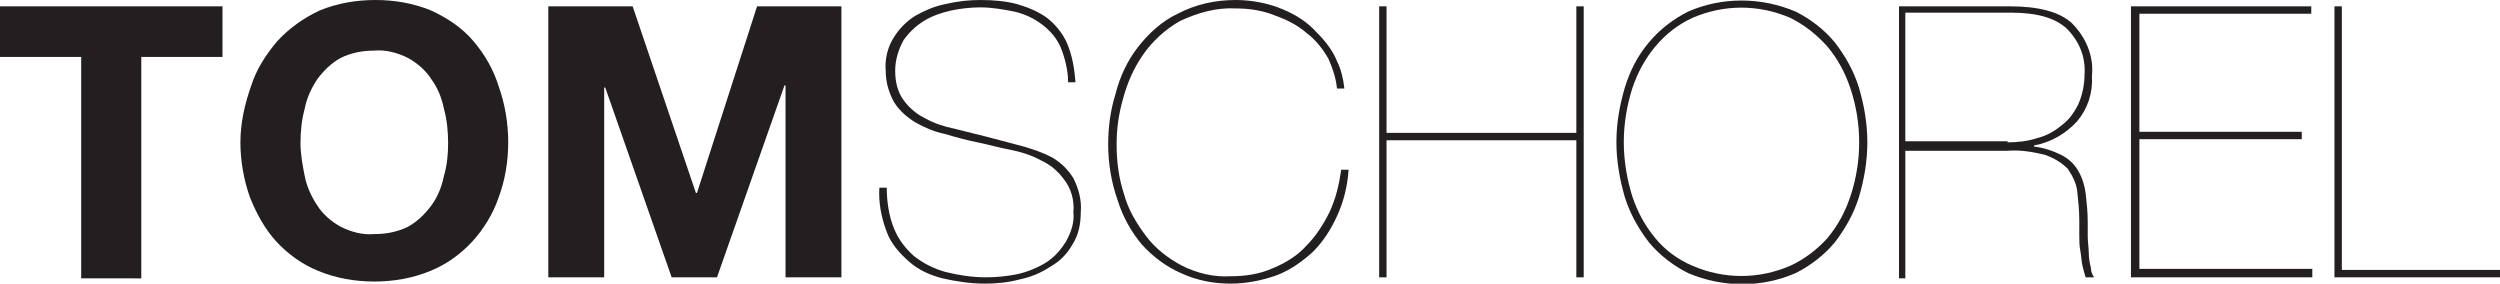 <?xml version="1.0" encoding="utf-8"?>
<!-- Generator: Adobe Illustrator 25.3.1, SVG Export Plug-In . SVG Version: 6.00 Build 0)  -->
<svg version="1.1" id="ae00e9ad-1864-45fd-b56d-ccef95e848da"
	 xmlns="http://www.w3.org/2000/svg" xmlns:xlink="http://www.w3.org/1999/xlink" x="0px" y="0px" viewBox="0 0 237.1 26.9"
	 style="enable-background:new 0 0 237.1 26.9;" xml:space="preserve">
<style type="text/css">
	.st0{fill:#231F20;}
</style>
<path class="st0" d="M0,5.4V0.6h21.1v4.8h-7.7v21H7.7v-21L0,5.4z"/>
<path class="st0" d="M23.8,8.2c0.5-1.6,1.4-3,2.5-4.3c1.1-1.2,2.5-2.2,4-2.9c1.7-0.7,3.5-1,5.3-1c1.8,0,3.6,0.3,5.3,1
	c1.5,0.7,2.9,1.6,4,2.9c1.1,1.3,1.9,2.7,2.4,4.3c0.6,1.7,0.9,3.5,0.9,5.3c0,1.8-0.3,3.6-0.9,5.2c-0.5,1.5-1.4,3-2.5,4.2
	c-1.1,1.2-2.5,2.2-4,2.8c-1.7,0.7-3.5,1-5.3,1c-1.8,0-3.6-0.3-5.3-1c-1.5-0.6-2.9-1.6-4-2.8c-1.1-1.2-1.9-2.7-2.5-4.2
	c-0.6-1.7-0.9-3.5-0.9-5.2C22.8,11.7,23.2,9.9,23.8,8.2z M28.9,16.7c0.2,1,0.6,1.9,1.2,2.8c0.5,0.8,1.3,1.5,2.2,2
	c1,0.5,2.1,0.8,3.2,0.7c1.1,0,2.2-0.2,3.2-0.7c0.9-0.5,1.6-1.2,2.2-2c0.6-0.8,1-1.8,1.2-2.8c0.3-1,0.4-2.1,0.4-3.1
	c0-1.1-0.1-2.2-0.4-3.3c-0.2-1-0.6-2-1.2-2.8c-0.5-0.8-1.3-1.5-2.2-2c-1-0.5-2.1-0.8-3.2-0.7c-1.1,0-2.2,0.2-3.2,0.7
	c-0.9,0.5-1.6,1.2-2.2,2c-0.6,0.9-1,1.8-1.2,2.8c-0.3,1.1-0.4,2.2-0.4,3.3C28.5,14.6,28.7,15.7,28.9,16.7z"/>
<path class="st0" d="M60,0.6l6,17.7h0.1l5.7-17.7h8v25.7h-5.3V8.1h-0.1L68,26.3h-4.3l-6.3-18h-0.1v18H52V0.6H60z"/>
<path class="st0" d="M100.6,4.5c-0.4-0.9-1-1.6-1.8-2.2c-0.8-0.6-1.7-1-2.6-1.2c-1-0.2-2.1-0.4-3.2-0.4c-0.9,0-1.9,0.1-2.8,0.3
	c-0.9,0.2-1.8,0.5-2.6,1c-0.8,0.5-1.4,1.1-1.9,1.8c-0.5,0.9-0.8,1.9-0.8,2.9c0,1,0.2,2,0.8,2.8c0.5,0.7,1.2,1.3,2,1.7
	c0.9,0.5,1.8,0.8,2.8,1l3.2,0.8l3.4,0.9c1,0.3,1.9,0.6,2.8,1.1c0.8,0.5,1.4,1.1,1.9,1.9c0.5,1,0.8,2.1,0.7,3.2
	c0,1.1-0.2,2.2-0.8,3.1c-0.5,0.9-1.2,1.6-2.1,2.1c-0.9,0.6-1.9,1-2.9,1.2c-1.1,0.3-2.2,0.4-3.3,0.4c-1.3,0-2.7-0.2-4-0.5
	c-1.2-0.3-2.3-0.8-3.2-1.6c-0.9-0.8-1.7-1.7-2.1-2.8c-0.5-1.3-0.8-2.8-0.7-4.2h0.7c0,1.3,0.2,2.7,0.7,3.9c0.4,1,1.1,1.9,1.9,2.6
	c0.9,0.7,1.9,1.2,3,1.5c1.2,0.3,2.5,0.5,3.8,0.5c1,0,2-0.1,3-0.3c0.9-0.2,1.9-0.6,2.7-1.1c0.8-0.5,1.4-1.2,1.9-2
	c0.5-0.9,0.8-1.8,0.7-2.8c0.1-1.1-0.2-2.2-0.9-3.1c-0.6-0.8-1.3-1.4-2.2-1.8c-0.9-0.5-1.9-0.8-2.9-1c-1.1-0.2-2.1-0.5-3.1-0.7
	s-2.1-0.5-3.1-0.8c-1-0.2-1.9-0.6-2.8-1.1c-0.8-0.5-1.5-1.1-2-1.9c-0.5-0.9-0.8-1.9-0.8-3c-0.1-1.1,0.2-2.3,0.8-3.2
	c0.5-0.8,1.2-1.5,2-2c0.9-0.5,1.8-0.9,2.8-1.1C90.9,0.1,91.9,0,93,0c1.2,0,2.4,0.1,3.5,0.4c1,0.3,2,0.7,2.8,1.3
	c0.8,0.6,1.5,1.5,1.9,2.4c0.5,1.2,0.7,2.4,0.8,3.7h-0.7C101.3,6.7,101,5.5,100.6,4.5z"/>
<path class="st0" d="M126.8,20.5c-0.6,1.3-1.3,2.4-2.3,3.4c-1,0.9-2.1,1.7-3.4,2.2c-1.4,0.5-2.9,0.8-4.4,0.8c-1.6,0-3.2-0.3-4.7-1
	c-1.4-0.6-2.7-1.6-3.7-2.7c-1-1.2-1.8-2.6-2.3-4.2c-0.6-1.7-0.9-3.5-0.9-5.3c0-1.6,0.2-3.2,0.7-4.8c0.4-1.6,1.1-3.1,2.1-4.4
	c1-1.3,2.3-2.5,3.8-3.2c1.7-0.9,3.6-1.3,5.5-1.3c1.5,0,3.1,0.3,4.5,0.9c1.2,0.5,2.3,1.2,3.2,2.2c0.8,0.8,1.5,1.7,1.9,2.7
	c0.4,0.8,0.6,1.7,0.7,2.6h-0.7c-0.1-1-0.4-1.9-0.8-2.8c-0.5-0.9-1.2-1.8-2-2.4c-0.9-0.8-1.9-1.3-3-1.7c-1.2-0.5-2.5-0.7-3.8-0.7
	c-1.8-0.1-3.6,0.4-5.3,1.2c-1.4,0.8-2.6,1.9-3.5,3.2c-0.9,1.3-1.5,2.7-1.9,4.2c-0.4,1.4-0.6,2.8-0.6,4.3c0,1.6,0.2,3.2,0.7,4.7
	c0.4,1.5,1.2,2.8,2.1,4c0.9,1.2,2.1,2.1,3.4,2.8c1.4,0.7,3,1.1,4.6,1c1.4,0,2.8-0.2,4.1-0.8c1.2-0.5,2.3-1.2,3.1-2.1
	c0.9-0.9,1.6-2,2.2-3.2c0.6-1.3,0.9-2.6,1.1-4h0.7C127.8,17.7,127.4,19.2,126.8,20.5z"/>
<path class="st0" d="M131.5,26.3h-0.7V0.6h0.7v12h18v-12h0.7v25.7h-0.7v-13h-18V26.3z"/>
<path class="st0" d="M153.3,13.5c0-1.8,0.3-3.5,0.8-5.2c0.5-1.6,1.2-3,2.3-4.3c1-1.2,2.3-2.2,3.7-2.9c3.2-1.4,6.9-1.4,10.2,0
	c1.4,0.7,2.7,1.7,3.7,2.9c1,1.3,1.8,2.7,2.3,4.3c0.5,1.7,0.8,3.4,0.8,5.2c0,1.8-0.3,3.5-0.8,5.2c-0.5,1.6-1.3,3-2.3,4.3
	c-1,1.2-2.3,2.2-3.7,2.9c-3.2,1.4-6.9,1.4-10.2,0c-1.4-0.7-2.7-1.7-3.7-2.9c-1-1.3-1.8-2.7-2.3-4.3C153.6,17,153.3,15.2,153.3,13.5z
	 M154,13.5c0,1.7,0.3,3.5,0.8,5.1c0.5,1.5,1.2,2.8,2.2,4c0.9,1.1,2.1,2,3.5,2.6c3,1.3,6.3,1.3,9.3,0c1.3-0.6,2.5-1.5,3.5-2.6
	c1-1.2,1.7-2.5,2.2-4c1.1-3.3,1.1-6.9,0-10.2c-0.5-1.5-1.2-2.8-2.2-4c-1-1.1-2.1-2-3.5-2.7c-3-1.3-6.3-1.3-9.3,0
	c-1.3,0.6-2.5,1.5-3.5,2.7c-1,1.2-1.7,2.5-2.2,4C154.3,10,154,11.7,154,13.5L154,13.5z"/>
<path class="st0" d="M180.1,26.3V0.6h10.5c2.7,0,4.7,0.5,5.9,1.6c1.3,1.3,2.1,3.1,1.9,5c0.1,1.6-0.4,3.1-1.4,4.3
	c-1.1,1.2-2.5,2-4.1,2.3v0.1c0.9,0.1,1.8,0.4,2.6,0.8c0.6,0.3,1.2,0.8,1.6,1.5c0.4,0.7,0.6,1.4,0.7,2.1c0.1,0.9,0.2,1.8,0.2,2.7
	c0,0.4,0,0.8,0,1.4s0.1,1.1,0.1,1.6s0.1,1,0.2,1.4c0,0.3,0.1,0.6,0.3,0.9h-0.8c-0.1-0.3-0.2-0.7-0.3-1.1c-0.1-0.4-0.1-0.9-0.2-1.4
	s-0.1-1-0.1-1.5s0-1,0-1.4c0-0.9-0.1-1.9-0.2-2.8c-0.1-0.8-0.5-1.5-0.9-2.1c-0.6-0.6-1.3-1-2.1-1.3c-1.2-0.3-2.4-0.5-3.6-0.4h-9.7
	v12.1H180.1z M190.4,13.5c0.9,0,1.9-0.1,2.8-0.4c0.8-0.2,1.6-0.6,2.3-1.2c0.7-0.5,1.2-1.2,1.6-2c0.4-0.9,0.6-1.9,0.6-2.9
	c0.1-1.6-0.5-3.1-1.7-4.3c-1.1-1-2.8-1.5-5.3-1.5h-10v12.2H190.4z"/>
<path class="st0" d="M219.3,25.6v0.7h-17.2V0.6h17.1v0.7h-16.3v11.2h15.4v0.7h-15.4v12.3H219.3z"/>
<path class="st0" d="M237.1,26.3h-15.7V0.6h0.7v25h15L237.1,26.3z"/>
</svg>

